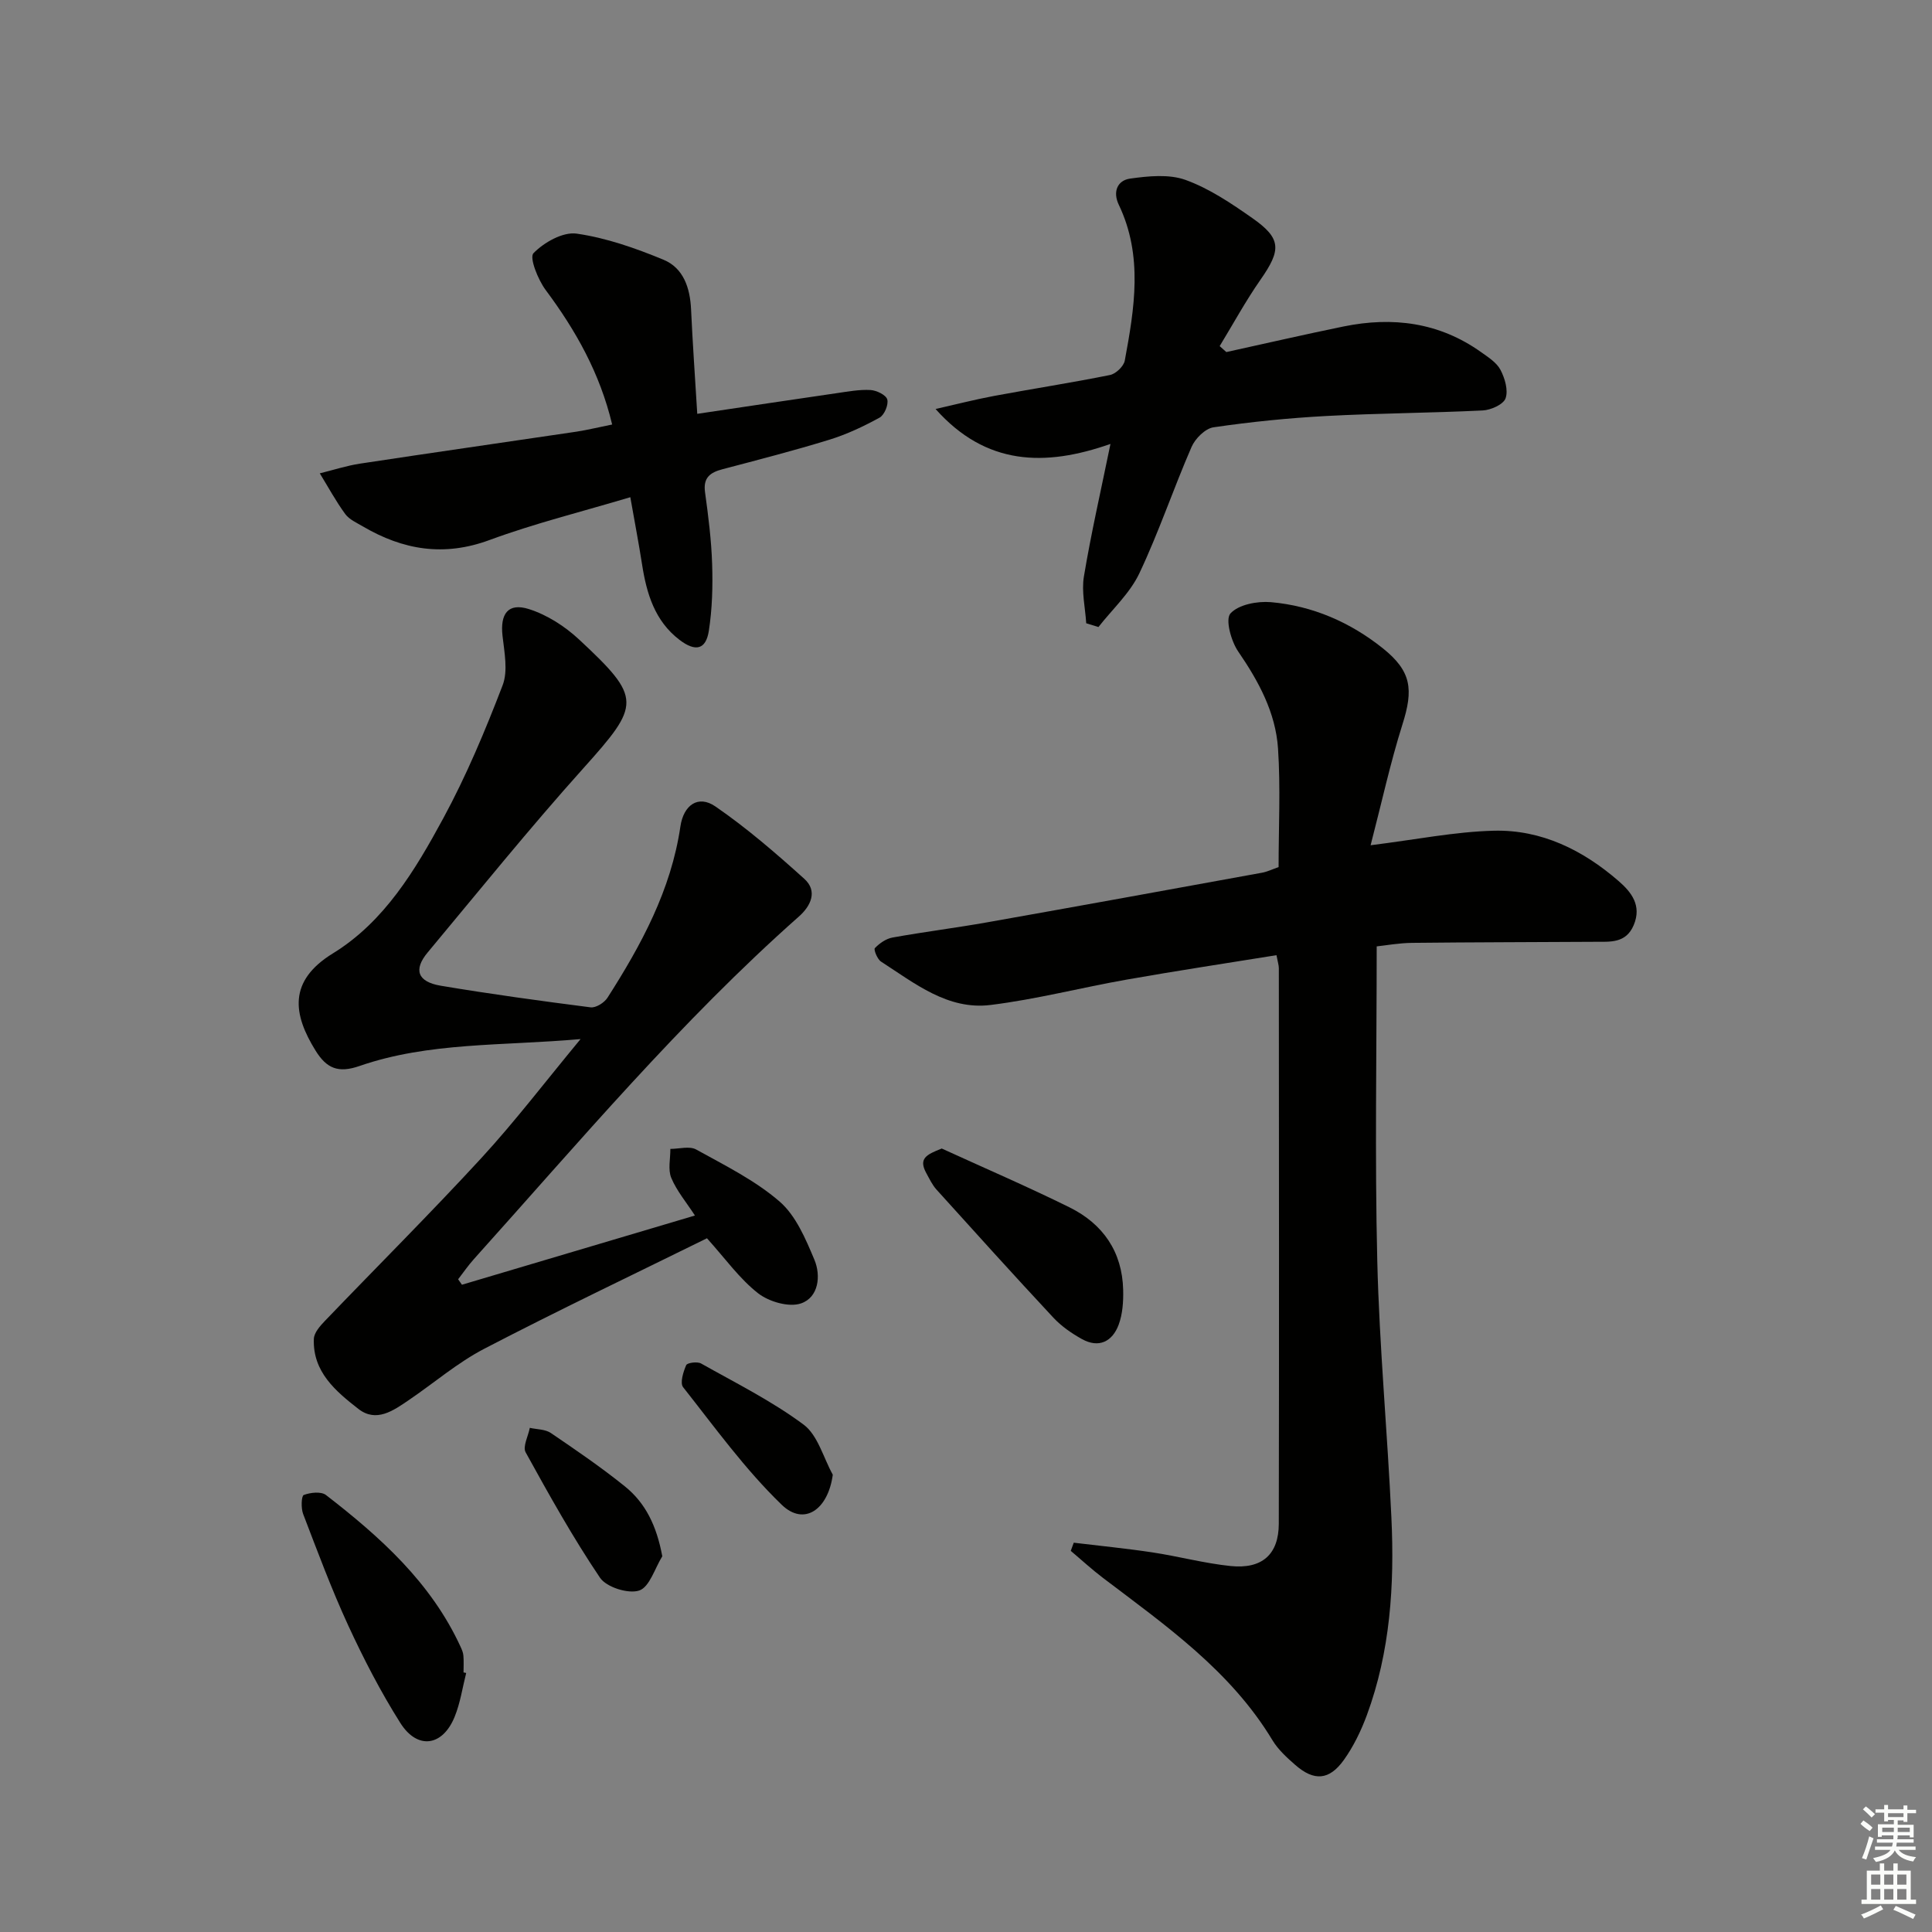 <svg enable-background="new 0 0 400 400" viewBox="0 0 400 400" xmlns="http://www.w3.org/2000/svg"><rect x="0" y="0" width="400" height="400" fill="#808080" stroke="none"/><g fill="#010100"><path d="m283.77 175c9.46-1.18 17.48-2.81 25.54-3.01 9.84-.24 18.41 4.01 25.78 10.4 2.66 2.3 4.87 5.08 3.15 9.15-1.61 3.81-4.88 3.43-8.01 3.45-12.62.08-25.25.08-37.87.22-2.73.03-5.46.53-7.33.73 0 22.18-.4 43.65.12 65.09.43 17.77 2.11 35.52 2.93 53.29.64 13.85-.23 27.61-5.09 40.79-1.2 3.24-2.76 6.47-4.76 9.27-3.04 4.24-6.17 4.42-10.05 1.04-1.75-1.53-3.55-3.17-4.73-5.12-8.68-14.4-22.11-23.76-35.1-33.62-2.31-1.75-4.44-3.72-6.66-5.59.21-.56.41-1.13.62-1.69 5.44.66 10.9 1.19 16.31 2.01s10.74 2.26 16.16 2.82c6.52.67 9.97-2.4 9.98-8.77.08-38.33.03-76.66.01-114.99 0-.63-.22-1.27-.49-2.71-10.4 1.68-20.68 3.23-30.92 5.04-9.45 1.66-18.79 4.1-28.29 5.27-8.85 1.09-15.7-4.49-22.66-8.98-.77-.49-1.56-2.5-1.28-2.79.96-1 2.31-1.95 3.64-2.19 6.53-1.18 13.13-2 19.66-3.16 18.96-3.36 37.9-6.81 56.84-10.26 1.11-.2 2.16-.72 3.45-1.17 0-8.27.42-16.45-.12-24.56-.5-7.44-4.01-13.9-8.24-20.07-1.48-2.15-2.71-6.67-1.61-7.88 1.68-1.85 5.56-2.58 8.38-2.34 8.62.76 16.43 4.16 23.18 9.56 5.93 4.75 6.36 8.5 4.04 15.79-2.51 7.96-4.3 16.21-6.58 24.98z"/><path d="m95.64 265.99c15.95-4.74 31.91-9.48 48.24-14.33-1.78-2.74-3.77-5.09-4.9-7.79-.72-1.73-.17-3.98-.19-6 1.8 0 3.96-.64 5.34.12 5.94 3.29 12.19 6.38 17.27 10.77 3.38 2.92 5.4 7.74 7.21 12.05 1.39 3.31.88 7.78-2.75 9.04-2.49.87-6.64-.33-8.9-2.09-3.85-3.01-6.79-7.17-10.59-11.39-15.25 7.52-30.81 14.92-46.08 22.86-5.56 2.89-10.43 7.1-15.66 10.65-3.19 2.17-6.72 4.71-10.43 1.82-4.69-3.66-9.49-7.67-9.22-14.51.05-1.26 1.27-2.65 2.26-3.68 10.8-11.26 21.86-22.28 32.43-33.76 6.94-7.55 13.18-15.74 20.53-24.62-16.22 1.44-31.39.59-45.79 5.58-4.41 1.53-6.8.46-9.05-3.15-4.7-7.55-5.77-14.44 3.59-20.19 10.65-6.55 17.03-17.26 22.82-27.94 4.78-8.82 8.69-18.16 12.29-27.54 1.15-2.99.36-6.85-.02-10.26-.51-4.53 1.14-6.89 5.45-5.53 3.77 1.19 7.47 3.57 10.4 6.3 13.09 12.19 12.74 13.45.87 26.68-11.11 12.38-21.57 25.34-32.22 38.12-2.98 3.57-2.09 6.07 2.69 6.88 10.31 1.73 20.67 3.15 31.05 4.48 1.08.14 2.82-.95 3.48-1.97 7.02-10.97 13.18-22.33 15.11-35.48.65-4.43 3.68-6.6 7.25-4.14 6.5 4.47 12.52 9.68 18.39 14.97 2.86 2.57 1.33 5.66-1.1 7.81-24.5 21.69-45.5 46.69-67.3 70.94-1.18 1.31-2.18 2.78-3.26 4.17.26.38.52.75.79 1.13z"/><path d="m253.9 72.89c8.08-1.77 16.13-3.63 24.23-5.29 10.2-2.09 19.85-.87 28.52 5.31 1.48 1.05 3.22 2.16 4.01 3.67.91 1.74 1.64 4.22 1.05 5.89-.45 1.27-3.04 2.43-4.74 2.51-10.8.53-21.63.57-32.42 1.15-7.79.42-15.59 1.21-23.31 2.34-1.71.25-3.79 2.33-4.54 4.06-3.77 8.66-6.78 17.67-10.82 26.19-1.95 4.11-5.59 7.43-8.46 11.1-.84-.26-1.69-.52-2.53-.78-.2-3.23-1-6.56-.48-9.68 1.49-8.94 3.52-17.78 5.5-27.45-13.6 4.77-25.78 4.48-36.21-7.23 4.04-.91 8.06-1.95 12.13-2.71 7.99-1.49 16.02-2.72 23.98-4.33 1.21-.24 2.84-1.8 3.06-2.97 2.01-10.82 3.82-21.7-1.23-32.26-1.33-2.78-.23-5.07 2.32-5.43 3.79-.53 8.07-.97 11.52.28 4.91 1.78 9.44 4.84 13.78 7.88 6.06 4.24 6.04 6.57 1.72 12.76-3.08 4.41-5.66 9.16-8.46 13.76.45.41.92.82 1.38 1.23z"/><path d="m126.74 87.89c-2.54-10.66-7.55-19.5-13.76-27.84-1.6-2.15-3.42-6.72-2.53-7.63 2.18-2.24 6.09-4.45 8.93-4.05 6.14.88 12.2 3.01 17.98 5.4 4.16 1.72 5.52 5.86 5.72 10.32.32 6.94.81 13.87 1.28 21.59 10.04-1.49 19.48-2.92 28.94-4.29 2.3-.33 4.64-.77 6.93-.64 1.26.07 3.22 1.03 3.47 1.96.29 1.08-.6 3.21-1.6 3.76-3.32 1.82-6.81 3.47-10.43 4.58-7.3 2.25-14.7 4.15-22.09 6.1-2.54.67-4.03 1.73-3.61 4.76.68 4.93 1.31 9.9 1.47 14.87.15 4.6.02 9.28-.68 13.81-.6 3.9-2.74 4.43-6.07 1.89-5.13-3.91-6.82-9.59-7.76-15.64-.69-4.41-1.53-8.79-2.43-13.9-10.01 3-19.78 5.41-29.16 8.87-9.45 3.49-17.9 2.05-26.21-2.82-1.29-.76-2.82-1.43-3.65-2.56-1.95-2.67-3.54-5.61-5.27-8.43 2.78-.68 5.52-1.58 8.33-2.01 14.93-2.27 29.89-4.4 44.83-6.62 2.42-.38 4.8-.97 7.37-1.48z"/><path d="m96.52 346.37c-.77 3.03-1.22 6.2-2.39 9.07-2.49 6.13-7.7 6.88-11.24 1.29-4.07-6.44-7.6-13.28-10.8-20.21-3.47-7.53-6.36-15.33-9.33-23.07-.46-1.19-.37-3.74.13-3.93 1.37-.52 3.59-.77 4.6.01 11.24 8.69 21.73 18.1 27.84 31.36.28.6.56 1.24.61 1.88.1 1.16.03 2.33.03 3.49.17.04.36.08.55.11z"/><path d="m194.98 237.79c8.84 4.05 17.78 7.89 26.49 12.2 6.89 3.42 10.88 9.17 11.07 17.06.06 2.42-.11 5.01-.94 7.24-1.3 3.46-4.09 4.9-7.6 2.95-2.14-1.19-4.26-2.66-5.92-4.44-8.16-8.75-16.18-17.64-24.2-26.52-.87-.97-1.45-2.22-2.09-3.38-1.67-3.03-.02-3.85 3.19-5.11z"/><path d="m137.12 322.21c-1.55 2.49-2.63 6.37-4.78 7.09-2.25.75-6.78-.68-8.11-2.64-5.62-8.33-10.54-17.15-15.4-25.97-.65-1.18.53-3.35.86-5.07 1.47.33 3.2.28 4.36 1.07 5.2 3.53 10.41 7.09 15.3 11.03 4.3 3.45 6.6 8.19 7.77 14.49z"/><path d="m172.42 305.32c-.98 7.28-5.96 10.69-10.58 6.22-7.58-7.32-13.84-16.02-20.41-24.34-.68-.87.03-3.16.64-4.56.21-.5 2.3-.78 3.07-.35 7.2 4.05 14.66 7.77 21.25 12.67 2.94 2.2 4.07 6.83 6.03 10.36z"/></g><path d="m385.2 377.6.6-.7c.6.4 1.3.9 1.9 1.5l-.6.7c-.8-.5-1.4-1-1.9-1.5zm.3 7.1c.6-1.4 1.1-2.9 1.5-4.5.3.1.6.3.9.4-.5 1.4-1 2.9-1.5 4.4zm.2-10.1.6-.6c.7.5 1.3 1.1 1.9 1.6l-.7.7c-.6-.6-1.2-1.2-1.8-1.7zm8.4-.8h.8v.9h1.8v.7h-1.8v1.8h-.8v-.3h-1.2v.9h3.3v2.6h-.8v-.4h-2.5c0 .3 0 .6-.1.8h3.4v.7h-3.5c0 .3-.1.6-.1.8h4v.7h-3.5c.7.9 1.9 1.3 3.6 1.5-.2.2-.4.5-.6.9-1.9-.3-3.2-1.1-3.8-2.3-.5 1.1-1.8 2-3.9 2.4-.2-.3-.4-.5-.6-.8 1.9-.4 3.1-.9 3.6-1.7h-3.2v-.7h3.5c.1-.2.1-.5.2-.8h-3.3v-.7h3.4c0-.2 0-.5 0-.8h-2.4v.3h-.8v-2.6h3.3v-.9h-1.2v.3h-.8v-1.8h-1.8v-.7h1.8v-.9h.8v.9h3.2zm-4.4 5.5h2.4c0-.3 0-.6 0-.9h-2.4zm1.2-3.1h3.2v-.8h-3.2zm4.4 2.2h-2.4v.9h2.5v-.9z" fill="#fbfcfa"/><path d="m389.2 385.8h.9v1.5h1.9v-1.5h.9v1.5h2.7v6h1.1v.9h-11.3v-.9h1.1v-6h2.7zm.2 8.7.5.8c-1.2.6-2.5 1.3-4 1.9-.2-.3-.3-.6-.6-.8 1.6-.6 3-1.3 4.1-1.9zm-2-4.3h1.9v-2.1h-1.9zm0 3.1h1.9v-2.2h-1.9zm2.7-3.1h1.9v-2.1h-1.9zm0 3.1h1.9v-2.2h-1.9zm2.4 1.3c1.4.6 2.7 1.2 4.1 1.8l-.5.9c-1.5-.7-2.8-1.4-4.1-1.9zm2.2-6.5h-1.9v2.1h1.9zm-1.9 5.2h1.9v-2.2h-1.9z" fill="#fbfcfa"/></svg>